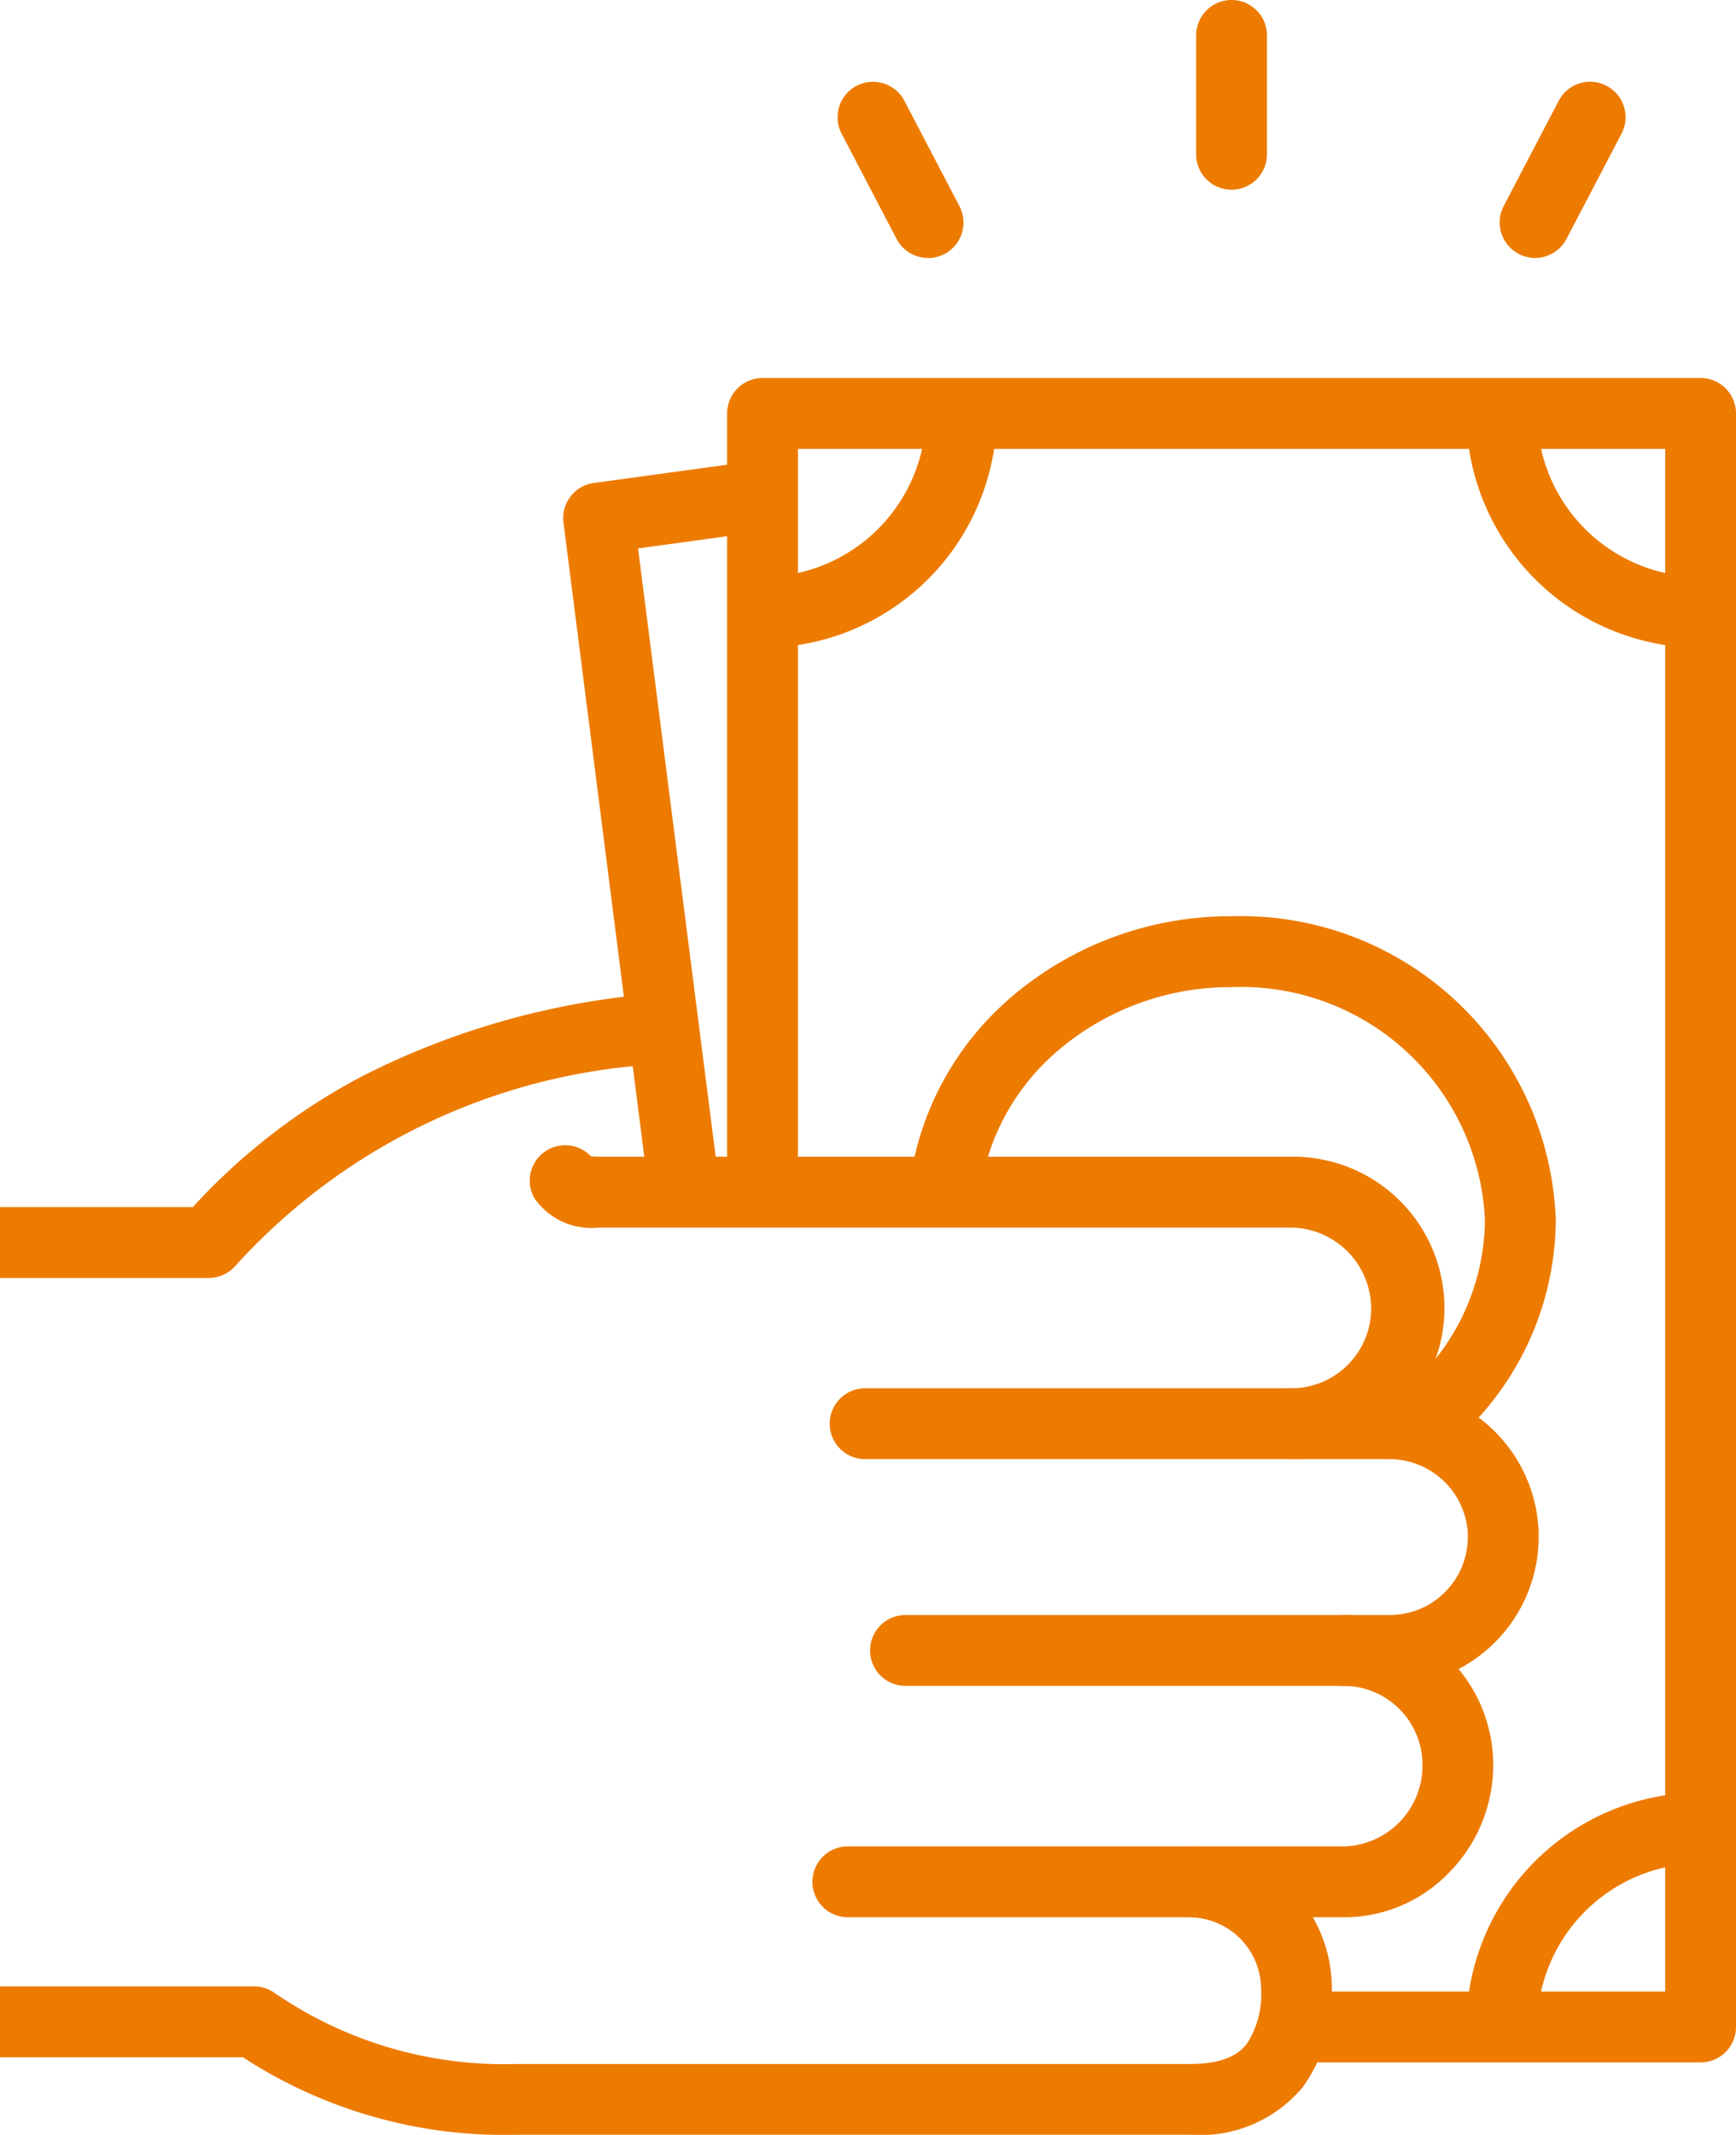 <svg xmlns="http://www.w3.org/2000/svg" width="36.758" height="45.179" viewBox="0 0 36.758 45.179">
  <g id="Gruppe_98" data-name="Gruppe 98" transform="translate(-1010.728 -1476.411)">
    <path id="Pfad_173" data-name="Pfad 173" d="M36.42,55.954H25.9a.75.75,0,0,1,0-1.5H36.42a1.708,1.708,0,0,0,1.647-1.72,1.668,1.668,0,0,0-1.648-1.676.75.75,0,0,1,0-1.5h0a3.171,3.171,0,0,1,3.146,3.176,3.239,3.239,0,0,1-.912,2.251A3.081,3.081,0,0,1,36.42,55.954Z" transform="translate(1002.78 1461.032)" fill="#ed7b00"/>
    <path id="Pfad_174" data-name="Pfad 174" d="M37.539,48.933H27.282a.75.75,0,1,1,0-1.5H37.539a1.65,1.65,0,0,0,1.649-1.647v-.064q0-.018,0-.036a1.665,1.665,0,0,0-1.646-1.551H26.427a.75.75,0,0,1,0-1.5H37.539a3.147,3.147,0,0,1,3.14,2.9.75.75,0,0,1,.009.11v.132A3.152,3.152,0,0,1,37.539,48.933Z" transform="translate(1002.619 1463.156)" fill="#ed7b00"/>
    <path id="Pfad_175" data-name="Pfad 175" d="M25.219,62.725H10.951a10.128,10.128,0,0,1-5.807-1.64H0v-1.5H5.38a.75.75,0,0,1,.439.142,8.581,8.581,0,0,0,5.132,1.5H25.219c.848,0,1.1-.324,1.183-.43a1.911,1.911,0,0,0,.3-1.162,1.522,1.522,0,0,0-1.483-1.511v-1.5A3,3,0,0,1,28.2,59.633a3.313,3.313,0,0,1-.616,2.084A2.824,2.824,0,0,1,25.219,62.725Z" transform="translate(1010.728 1458.864)" fill="#ed7b00"/>
    <path id="Pfad_176" data-name="Pfad 176" d="M4.418,36.6H0V35.1H4.083a13.146,13.146,0,0,1,3.58-2.767,16.574,16.574,0,0,1,6.325-1.759l.132,1.494a13.04,13.04,0,0,0-9.138,4.277A.75.75,0,0,1,4.418,36.6Z" transform="translate(1010.728 1466.857)" fill="#ed7b00"/>
    <path id="Pfad_177" data-name="Pfad 177" d="M19.362,29.887,17.543,15.62a.75.75,0,0,1,.642-.838l3.471-.475.2,1.486-2.734.374L20.85,29.7Z" transform="translate(1005.116 1471.85)" fill="#ed7b00"/>
    <path id="Pfad_178" data-name="Pfad 178" d="M23.294,17.5V16a3.466,3.466,0,0,0,3.462-3.462h1.5A4.967,4.967,0,0,1,23.294,17.5Z" transform="translate(1003.58 1472.62)" fill="#ed7b00"/>
    <path id="Pfad_179" data-name="Pfad 179" d="M50.084,17.5a4.967,4.967,0,0,1-4.961-4.962h1.5A3.465,3.465,0,0,0,50.084,16Z" transform="translate(996.652 1472.62)" fill="#ed7b00"/>
    <path id="Pfad_180" data-name="Pfad 180" d="M46.623,59.939h-1.5a4.967,4.967,0,0,1,4.961-4.961v1.5A3.465,3.465,0,0,0,46.623,59.939Z" transform="translate(996.652 1459.369)" fill="#ed7b00"/>
    <path id="Linie_29" data-name="Linie 29" d="M0,3.265a.75.75,0,0,1-.75-.75V0A.75.75,0,0,1,0-.75.75.75,0,0,1,.75,0V2.515A.75.75,0,0,1,0,3.265Z" transform="translate(1036.805 1477.161)" fill="#ed7b00"/>
    <path id="Linie_30" data-name="Linie 30" d="M1.165,2.978a.75.75,0,0,1-.665-.4L-.665.347A.75.75,0,0,1-.347-.665.75.75,0,0,1,.665-.347L1.829,1.88a.75.75,0,0,1-.664,1.1Z" transform="translate(1029.213 1478.892)" fill="#ed7b00"/>
    <path id="Linie_31" data-name="Linie 31" d="M0,2.978a.747.747,0,0,1-.347-.086A.75.75,0,0,1-.665,1.88L.5-.348A.75.75,0,0,1,1.513-.665.75.75,0,0,1,1.83.348L.665,2.575A.75.75,0,0,1,0,2.978Z" transform="translate(1043.232 1478.892)" fill="#ed7b00"/>
    <path id="Pfad_181" data-name="Pfad 181" d="M43.156,47.438H34.6v-1.5h7.807V13.291H24.044V29.022h-1.5V12.541a.75.75,0,0,1,.75-.75H43.156a.75.75,0,0,1,.75.75V46.688A.75.75,0,0,1,43.156,47.438Z" transform="translate(1003.58 1472.62)" fill="#ed7b00"/>
    <path id="Pfad_182" data-name="Pfad 182" d="M39.286,39.628,38.37,38.44a4.778,4.778,0,0,0,1.923-3.783,5.168,5.168,0,0,0-5.366-4.932,5.617,5.617,0,0,0-3.623,1.3,4.8,4.8,0,0,0-1.713,3.128L28.1,33.982a6.288,6.288,0,0,1,2.237-4.108,7.119,7.119,0,0,1,4.59-1.649,6.667,6.667,0,0,1,6.866,6.432A6.267,6.267,0,0,1,39.286,39.628Z" transform="translate(1001.877 1467.577)" fill="#ed7b00"/>
    <path id="Pfad_183" data-name="Pfad 183" d="M32.676,41.859a.75.75,0,1,1,0-1.5,1.691,1.691,0,0,0,1.653-1.683,1.719,1.719,0,0,0-1.655-1.717l-14.7,0a1.472,1.472,0,0,1-1.363-.623.75.75,0,0,1,1.193-.89.969.969,0,0,0,.17.013l14.706,0a3.2,3.2,0,0,1,0,6.4Z" transform="translate(1005.432 1465.432)" fill="#ed7b00"/>
  </g>
</svg>
